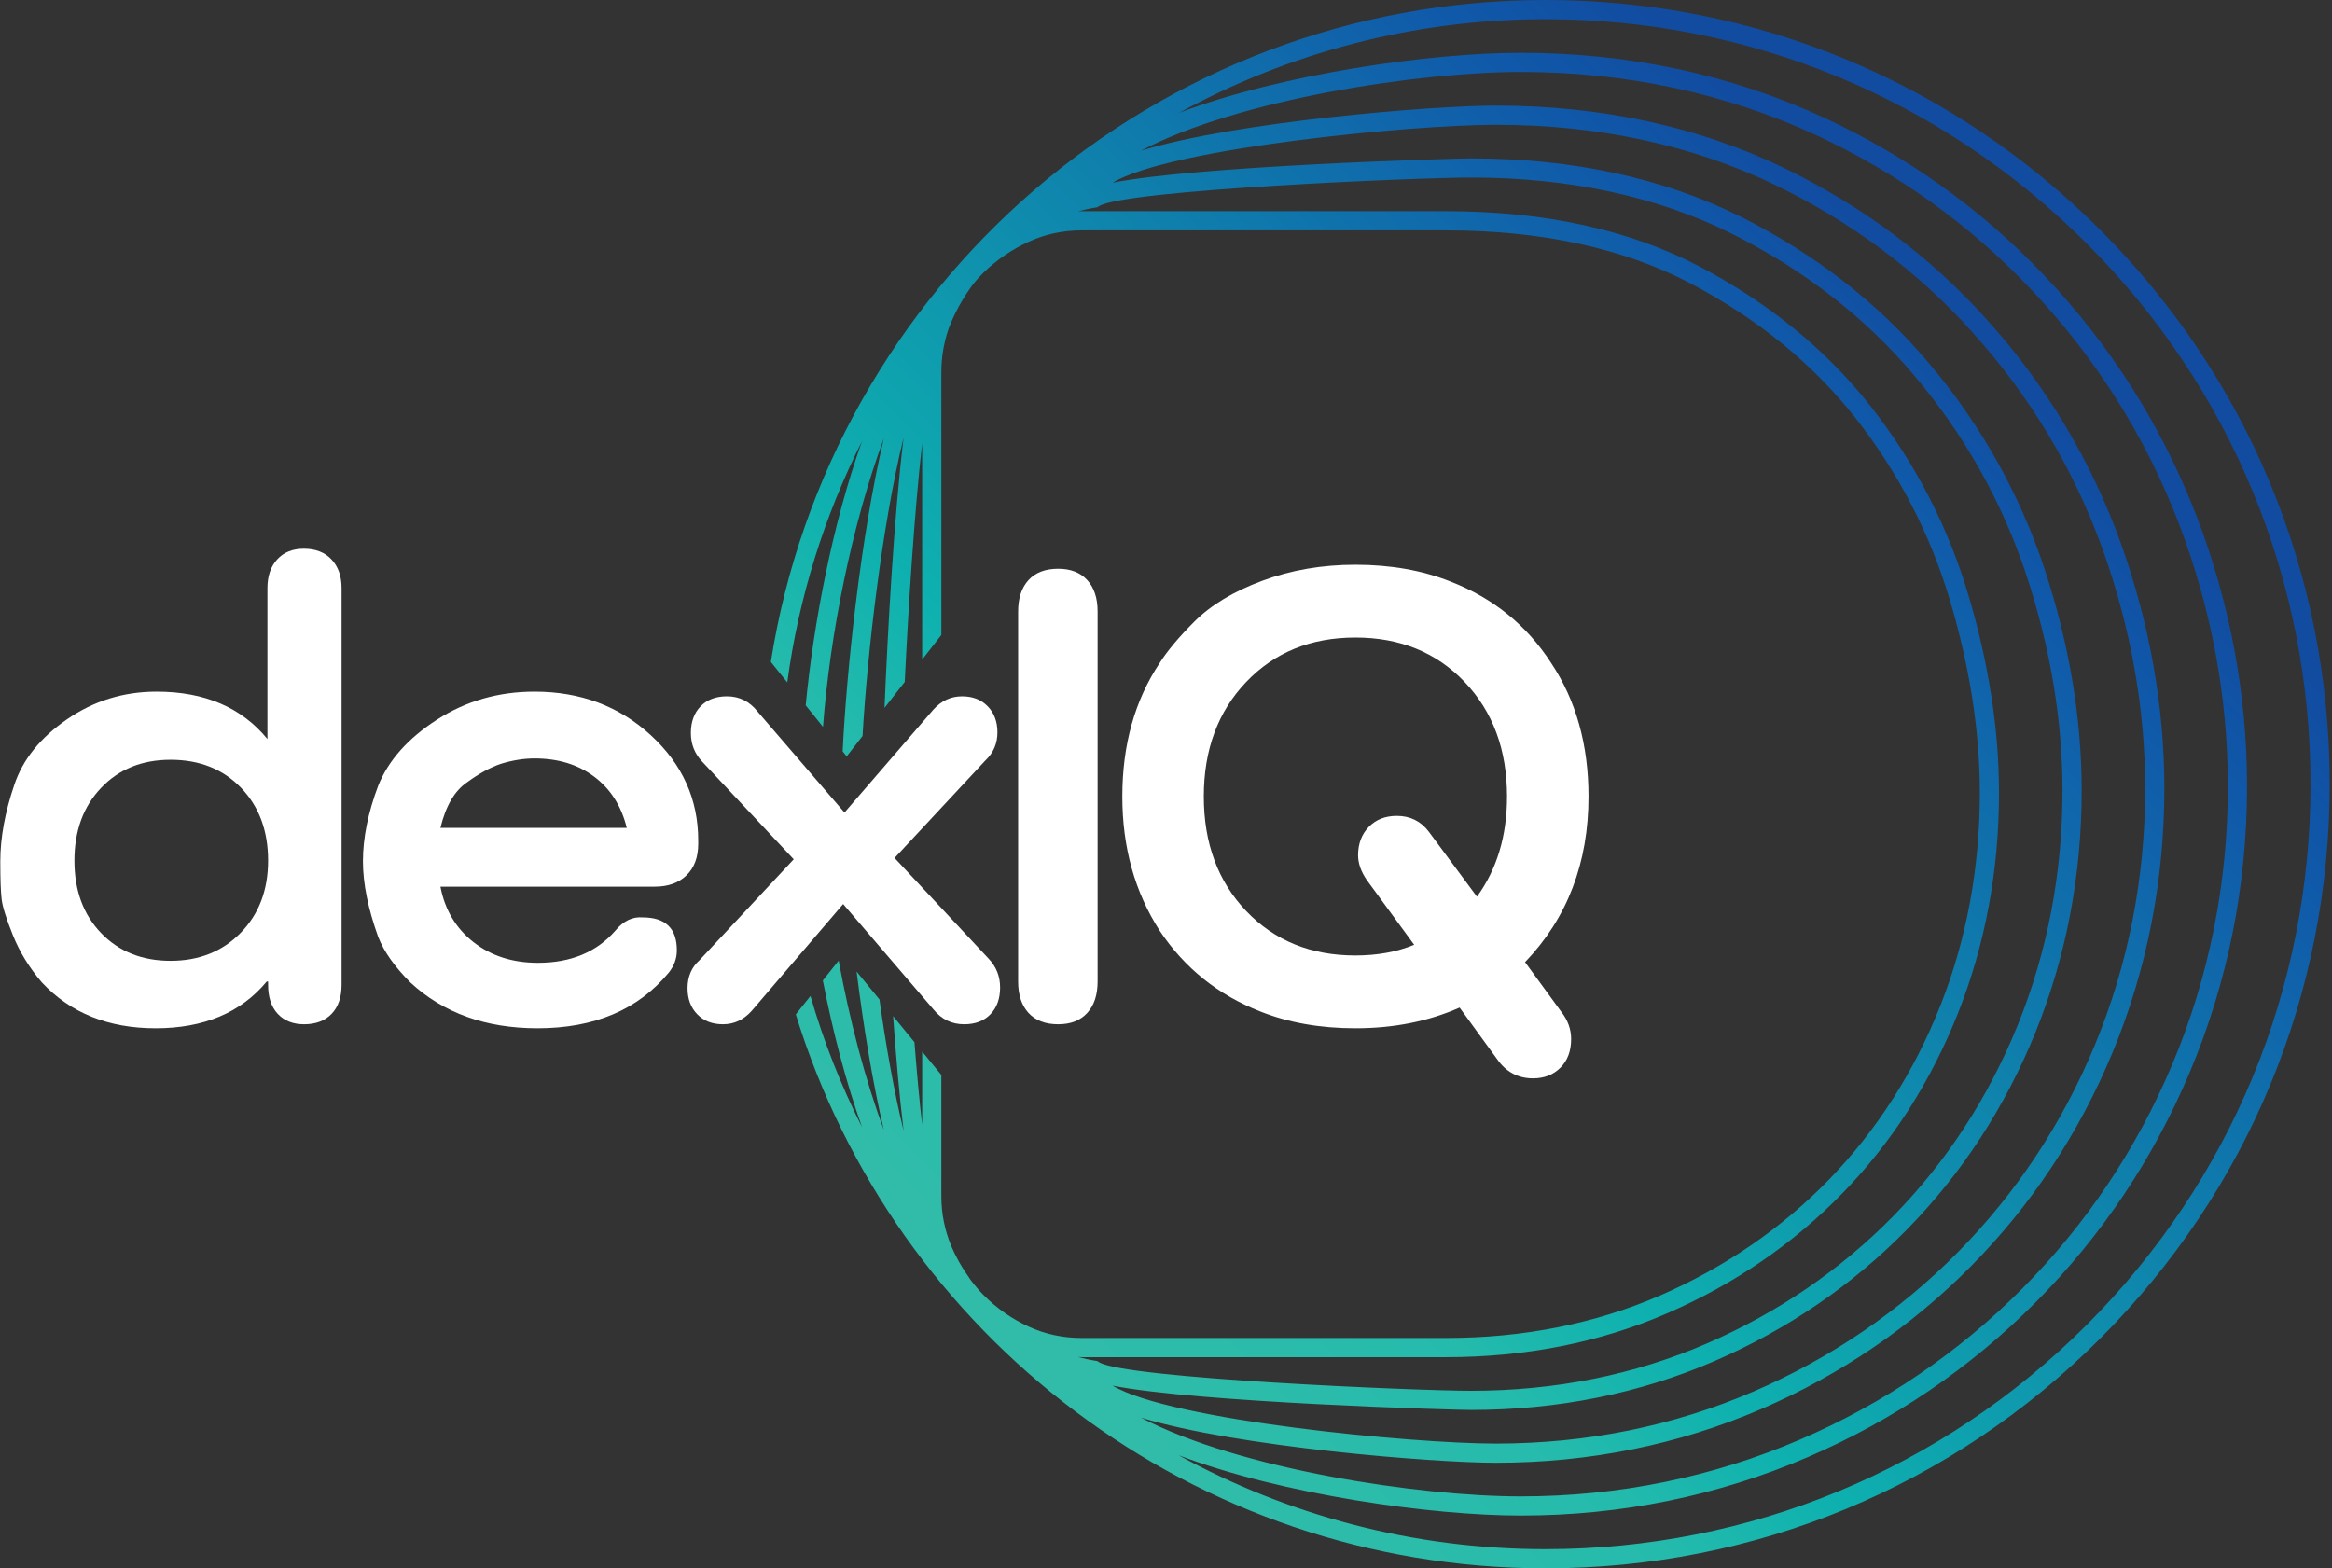 <?xml version="1.0" encoding="UTF-8" standalone="no"?>
<!DOCTYPE svg PUBLIC "-//W3C//DTD SVG 1.1//EN" "http://www.w3.org/Graphics/SVG/1.1/DTD/svg11.dtd">
<svg width="100%" height="100%" viewBox="0 0 510 343" version="1.1" xmlns="http://www.w3.org/2000/svg" xmlns:xlink="http://www.w3.org/1999/xlink" xml:space="preserve" xmlns:serif="http://www.serif.com/" style="fill-rule:evenodd;clip-rule:evenodd;stroke-linejoin:round;stroke-miterlimit:2;">
    <rect x="0" y="0" width="510" height="343" fill="#333333" stroke="none"/>
    <g transform="matrix(0.98,0,0,0.98,93,-73.5)">
        <path d="M82.693,301.375C104.694,372.879 171.375,425 249.999,425C296.745,425 340.691,406.796 373.742,373.745C406.796,340.691 425,296.745 425,250.001C425,203.258 406.796,159.312 373.742,126.258C340.691,93.204 296.745,75 249.999,75C162.784,75 90.265,139.132 77.124,222.716L80.793,227.286C83.358,208.176 89.107,190.062 97.462,173.476C90.902,191.84 86.66,214.011 84.901,232.403L88.763,237.214C90.302,216.601 95.242,191.922 102.346,172.831C97.109,194.713 93.952,225.659 93.149,242.678L94.047,243.797L97.588,239.256C98.64,220.846 101.931,192.279 106.747,172.681C104.593,190.3 103.199,216.045 102.487,232.974L107.001,227.185C107.81,210.529 109.183,188.936 110.891,173.943L110.891,222.197L115.171,216.709L115.171,158.033C115.171,154.74 115.723,151.507 116.775,148.382C117.433,146.684 118.184,145.008 119.08,143.375C120.067,141.569 121.18,139.861 122.389,138.239C123.102,137.377 123.848,136.549 124.649,135.777C127.562,132.96 130.932,130.662 134.663,128.949C138.338,127.262 142.311,126.409 146.473,126.409L227.83,126.409C249.027,126.409 267.355,130.385 282.307,138.222C297.284,146.08 309.711,156.22 319.238,168.358C328.784,180.528 335.854,194.193 340.256,208.969C344.677,223.811 346.919,238.265 346.919,251.93C346.919,268.722 343.94,284.739 338.066,299.537C332.19,314.324 323.848,327.342 313.276,338.226C302.701,349.117 290.002,357.83 275.534,364.124C261.084,370.405 245.036,373.591 227.83,373.591L146.473,373.591C142.297,373.591 138.324,372.738 134.663,371.054C130.946,369.349 127.584,367.007 124.673,364.088C123.61,363.027 122.649,361.875 121.741,360.683C120.773,359.322 119.856,357.924 119.042,356.46C118.413,355.333 117.862,354.179 117.352,353.013C115.927,349.51 115.171,345.806 115.171,341.967L115.171,314.891L110.891,309.67L110.891,326.033C110.269,320.567 109.691,314.226 109.168,307.568L104.408,301.761C105.055,310.882 105.834,319.836 106.75,327.323C104.641,318.746 102.825,308.453 101.361,298.045L96.258,291.819C97.784,303.989 99.823,316.625 102.344,327.161C98.138,315.855 94.69,302.592 92.259,289.374L88.726,293.806C90.909,305.023 93.832,316.36 97.466,326.531C92.778,317.227 88.91,307.442 85.965,297.27L82.693,301.375ZM370.716,370.719C338.473,402.961 295.6,420.719 249.999,420.719C220.353,420.719 192.455,413.111 168.134,399.763C191.331,408.575 224.607,413.217 244.458,413.217C266.857,413.217 288.412,408.832 308.52,400.183C327.648,391.954 344.765,380.323 359.395,365.61C374.089,350.834 385.66,333.552 393.789,314.239C402.254,294.118 406.549,272.667 406.549,250.483C406.549,230.081 402.802,209.902 395.415,190.504C387.654,170.212 376.058,151.909 360.952,136.11C347.213,121.688 330.932,110.024 312.561,101.443C291.677,91.716 268.764,86.783 244.458,86.783C224.606,86.783 191.32,91.425 168.246,100.172C192.54,86.863 220.398,79.281 249.999,79.281C295.6,79.281 338.473,97.039 370.716,129.284C402.961,161.53 420.719,204.402 420.719,250.001C420.719,295.6 402.961,338.473 370.716,370.719ZM153.385,384.223C172.217,387.97 229.267,389.654 233.371,389.654C252.7,389.654 270.967,385.99 287.666,378.76C304.033,371.673 318.509,361.775 330.693,349.345C342.905,336.886 352.528,322.132 359.293,305.493C366.163,288.58 369.648,270.395 369.648,251.448C369.648,235.28 366.864,218.642 361.373,201.987C355.75,185.037 347.004,169.51 335.384,155.84C324.214,142.632 310.195,131.73 293.71,123.433C276.387,114.748 256.084,110.346 233.371,110.346C229.267,110.346 172.215,112.03 153.386,115.776C166.382,107.991 220.255,102.846 238.915,102.846C261.781,102.846 282.764,107.369 301.273,116.288C318.206,124.489 332.911,135.441 344.99,148.842C357.981,163.164 367.866,179.599 374.364,197.681C380.639,215.261 383.819,233.187 383.819,250.964C383.819,270.962 380.039,290.228 372.584,308.228C365.354,325.686 355.062,341.244 342,354.468C328.982,367.646 313.639,378.1 296.398,385.541C278.533,393.25 259.193,397.156 238.915,397.156C220.257,397.156 166.404,392.01 153.385,384.223ZM150.327,378.975L149.95,378.735L149.51,378.666C148.212,378.461 146.936,378.167 145.673,377.83C145.941,377.836 146.203,377.871 146.473,377.871L227.83,377.871C245.627,377.871 262.249,374.567 277.24,368.047C292.225,361.533 305.381,352.501 316.346,341.208C327.312,329.917 335.959,316.429 342.044,301.116C348.118,285.812 351.2,269.264 351.2,251.93C351.2,237.853 348.897,222.986 344.358,207.748C339.802,192.454 332.484,178.311 322.605,165.717C312.701,153.098 299.812,142.572 284.294,134.431C268.725,126.269 249.726,122.129 227.83,122.129L146.473,122.129C146.201,122.129 145.938,122.164 145.667,122.171C146.935,121.832 148.214,121.536 149.516,121.331L149.956,121.262L150.333,121.023C156.096,117.356 221.649,114.626 233.371,114.626C255.413,114.626 275.069,118.877 291.79,127.257C307.755,135.293 321.32,145.837 332.118,158.608C343.387,171.86 351.863,186.908 357.31,203.332C362.658,219.55 365.368,235.737 365.368,251.448C365.368,269.839 361.989,287.482 355.326,303.881C348.773,320.002 339.458,334.292 327.639,346.35C315.843,358.383 301.821,367.967 285.966,374.831C269.806,381.827 252.111,385.374 233.371,385.374C221.646,385.374 156.088,382.644 150.327,378.975ZM238.915,401.437C259.781,401.437 279.691,397.409 298.093,389.47C315.843,381.811 331.64,371.049 345.043,357.478C358.498,343.857 369.095,327.838 376.54,309.868C384.21,291.345 388.1,271.526 388.1,250.964C388.1,232.697 384.834,214.287 378.394,196.24C371.701,177.621 361.53,160.707 348.165,145.969C335.719,132.162 320.569,120.88 303.136,112.434C284.038,103.232 262.431,98.566 238.915,98.566C224.846,98.566 181.122,102.103 159.721,108.631C181.417,97.153 221.817,91.064 244.458,91.064C268.136,91.064 290.442,95.862 310.753,105.322C328.635,113.675 344.484,125.028 357.857,139.067C372.57,154.454 383.86,172.275 391.415,192.031C398.617,210.936 402.268,230.604 402.268,250.483C402.268,272.095 398.089,292.987 389.844,312.577C381.929,331.381 370.664,348.209 356.358,362.595C342.116,376.917 325.452,388.24 306.83,396.249C287.256,404.67 266.274,408.936 244.458,408.936C221.882,408.936 181.661,402.882 159.722,391.368C181.132,397.897 224.847,401.437 238.915,401.437Z" style="fill:url(#_Linear1);"/>
    </g>
    <g transform="matrix(1.605,0,0,1.225,-295.454,-82.304)">
        <path d="M225.483,165.15C227.075,165.15 228.33,165.786 229.248,167.057C230.167,168.329 230.626,170.038 230.626,172.185L230.626,243.014C230.626,245.24 230.171,246.969 229.261,248.202C228.351,249.434 227.107,250.05 225.53,250.05C224.013,250.05 222.815,249.434 221.935,248.202C221.055,246.969 220.615,245.24 220.615,243.014L220.615,242.418L220.433,242.418C216.905,247.983 211.857,250.765 205.288,250.765C198.841,250.765 193.671,248.033 189.779,242.569C188.076,239.957 186.768,237.167 185.856,234.198C184.944,231.228 184.427,229.07 184.305,227.724C184.183,226.377 184.123,224.12 184.123,220.953C184.123,216.757 184.76,212.205 186.034,207.296C187.186,202.782 189.583,198.883 193.223,195.597C196.863,192.311 200.928,190.667 205.418,190.667C211.97,190.667 217.006,193.489 220.524,199.133L220.524,172.185C220.524,170.038 220.968,168.329 221.855,167.057C222.744,165.786 223.953,165.15 225.483,165.15ZM197.864,233.773C200.291,237.072 203.446,238.722 207.329,238.722C211.212,238.722 214.397,237.052 216.884,233.714C219.372,230.375 220.615,226.082 220.615,220.836C220.615,215.509 219.387,211.177 216.93,207.838C214.473,204.499 211.272,202.83 207.329,202.83C203.446,202.83 200.291,204.499 197.864,207.838C195.437,211.177 194.224,215.509 194.224,220.836C194.224,226.162 195.437,230.474 197.864,233.773Z" style="fill:white;fill-rule:nonzero;"/>
        <path d="M256.926,202.592C255.47,202.592 253.953,202.906 252.376,203.536C250.92,204.166 249.373,205.268 247.735,206.843C246.036,208.339 244.823,211.055 244.095,214.993L269.485,214.993C268.757,211.097 267.286,208.057 265.071,205.871C262.857,203.685 260.142,202.592 256.926,202.592ZM275.221,240.809C271.043,247.446 265.08,250.765 257.33,250.765C250.247,250.765 244.465,248.033 239.985,242.569C237.867,239.798 236.414,237.106 235.627,234.494C234.234,229.427 233.538,224.913 233.538,220.953C233.538,216.757 234.236,212.244 235.631,207.413C237.027,202.901 239.696,198.982 243.64,195.657C247.583,192.33 252.012,190.667 256.926,190.667C263.175,190.667 268.454,193.26 272.761,198.446C277.069,203.631 279.222,209.892 279.222,217.23L279.222,217.828C279.222,220.222 278.692,222.097 277.63,223.453C276.568,224.808 275.127,225.486 273.307,225.486L244.095,225.486C244.701,229.62 246.203,232.919 248.599,235.383C250.996,237.847 253.923,239.08 257.381,239.08C261.871,239.08 265.39,237.16 267.938,233.321C269.03,231.595 270.274,230.812 271.669,230.971C274.763,230.971 276.31,232.93 276.31,236.849C276.31,238.289 275.947,239.609 275.221,240.809Z" style="fill:white;fill-rule:nonzero;"/>
        <path d="M305.978,220.359L318.809,238.364C319.841,239.795 320.357,241.504 320.357,243.491C320.357,245.479 319.919,247.069 319.043,248.261C318.167,249.454 316.974,250.05 315.464,250.05C313.772,250.05 312.382,249.175 311.294,247.426L298.97,228.586L286.503,247.665C285.411,249.255 284.106,250.05 282.59,250.05C281.134,250.05 279.966,249.454 279.086,248.261C278.206,247.069 277.766,245.519 277.766,243.611C277.766,241.544 278.312,239.874 279.404,238.603L292.236,220.597L279.778,203.188C278.74,201.757 278.221,200.048 278.221,198.06C278.221,196.073 278.661,194.483 279.541,193.291C280.421,192.098 281.619,191.502 283.136,191.502C284.834,191.502 286.23,192.416 287.322,194.245L299.152,212.25L311.256,193.887C312.348,192.297 313.653,191.502 315.169,191.502C316.625,191.502 317.793,192.098 318.673,193.291C319.553,194.483 319.993,196.033 319.993,197.941C319.993,199.928 319.447,201.598 318.354,202.949L305.978,220.359Z" style="fill:white;fill-rule:nonzero;"/>
        <path d="M328.274,168.727C329.973,168.727 331.292,169.403 332.233,170.754C333.173,172.105 333.643,173.973 333.643,176.358L333.643,242.418C333.643,244.803 333.173,246.671 332.233,248.023C331.292,249.374 329.973,250.05 328.274,250.05C326.515,250.05 325.165,249.374 324.224,248.023C323.284,246.671 322.814,244.803 322.814,242.418L322.814,176.358C322.814,173.973 323.284,172.105 324.224,170.754C325.165,169.403 326.515,168.727 328.274,168.727Z" style="fill:white;fill-rule:nonzero;"/>
        <path d="M391.886,238.96L396.8,247.784C397.711,249.295 398.166,250.924 398.166,252.673C398.166,254.819 397.68,256.529 396.709,257.8C395.739,259.072 394.495,259.708 392.978,259.708C390.916,259.708 389.277,258.556 388.064,256.25L382.968,247.069C378.721,249.533 373.989,250.765 368.771,250.765C363.978,250.765 359.671,249.772 355.848,247.784C350.085,244.843 345.504,240.033 342.107,233.356C338.709,226.44 337.01,218.451 337.01,209.388C337.01,200.167 338.709,192.217 342.107,185.54C343.138,183.394 344.715,180.929 346.839,178.147C349.084,175.206 352.163,172.781 356.076,170.873C359.989,168.965 364.221,168.011 368.771,168.011C373.564,168.011 377.872,169.005 381.694,170.992C387.518,173.934 392.099,178.783 395.435,185.54C398.833,192.217 400.532,200.167 400.532,209.388C400.532,221.233 397.65,231.09 391.886,238.96ZM368.771,237.768C371.744,237.768 374.413,237.132 376.779,235.86L370.318,224.294C369.529,222.783 369.135,221.312 369.135,219.882C369.135,217.815 369.62,216.125 370.591,214.814C371.562,213.502 372.836,212.846 374.413,212.846C376.233,212.846 377.689,213.792 378.782,215.684L385.334,227.275C388.064,222.346 389.429,216.384 389.429,209.388C389.429,201.041 387.503,194.225 383.65,188.938C379.798,183.652 374.838,181.009 368.771,181.009C362.704,181.009 357.744,183.652 353.892,188.938C350.039,194.225 348.113,201.041 348.113,209.388C348.113,217.735 350.039,224.552 353.892,229.838C357.744,235.125 362.704,237.768 368.771,237.768Z" style="fill:white;fill-rule:nonzero;"/>
    </g>
    <defs>
        <linearGradient id="_Linear1" x1="0" y1="0" x2="1" y2="0" gradientUnits="userSpaceOnUse" gradientTransform="matrix(247.428,-247.428,247.428,247.428,126.343,373.715)"><stop offset="0" style="stop-color:rgb(49,188,169);stop-opacity:1"/><stop offset="0.2" style="stop-color:rgb(37,187,172);stop-opacity:1"/><stop offset="0.3" style="stop-color:rgb(14,177,175);stop-opacity:1"/><stop offset="0.8" style="stop-color:rgb(16,90,170);stop-opacity:1"/><stop offset="0.9" style="stop-color:rgb(17,76,161);stop-opacity:1"/><stop offset="1" style="stop-color:rgb(17,76,161);stop-opacity:1"/></linearGradient>
    </defs>
</svg>
